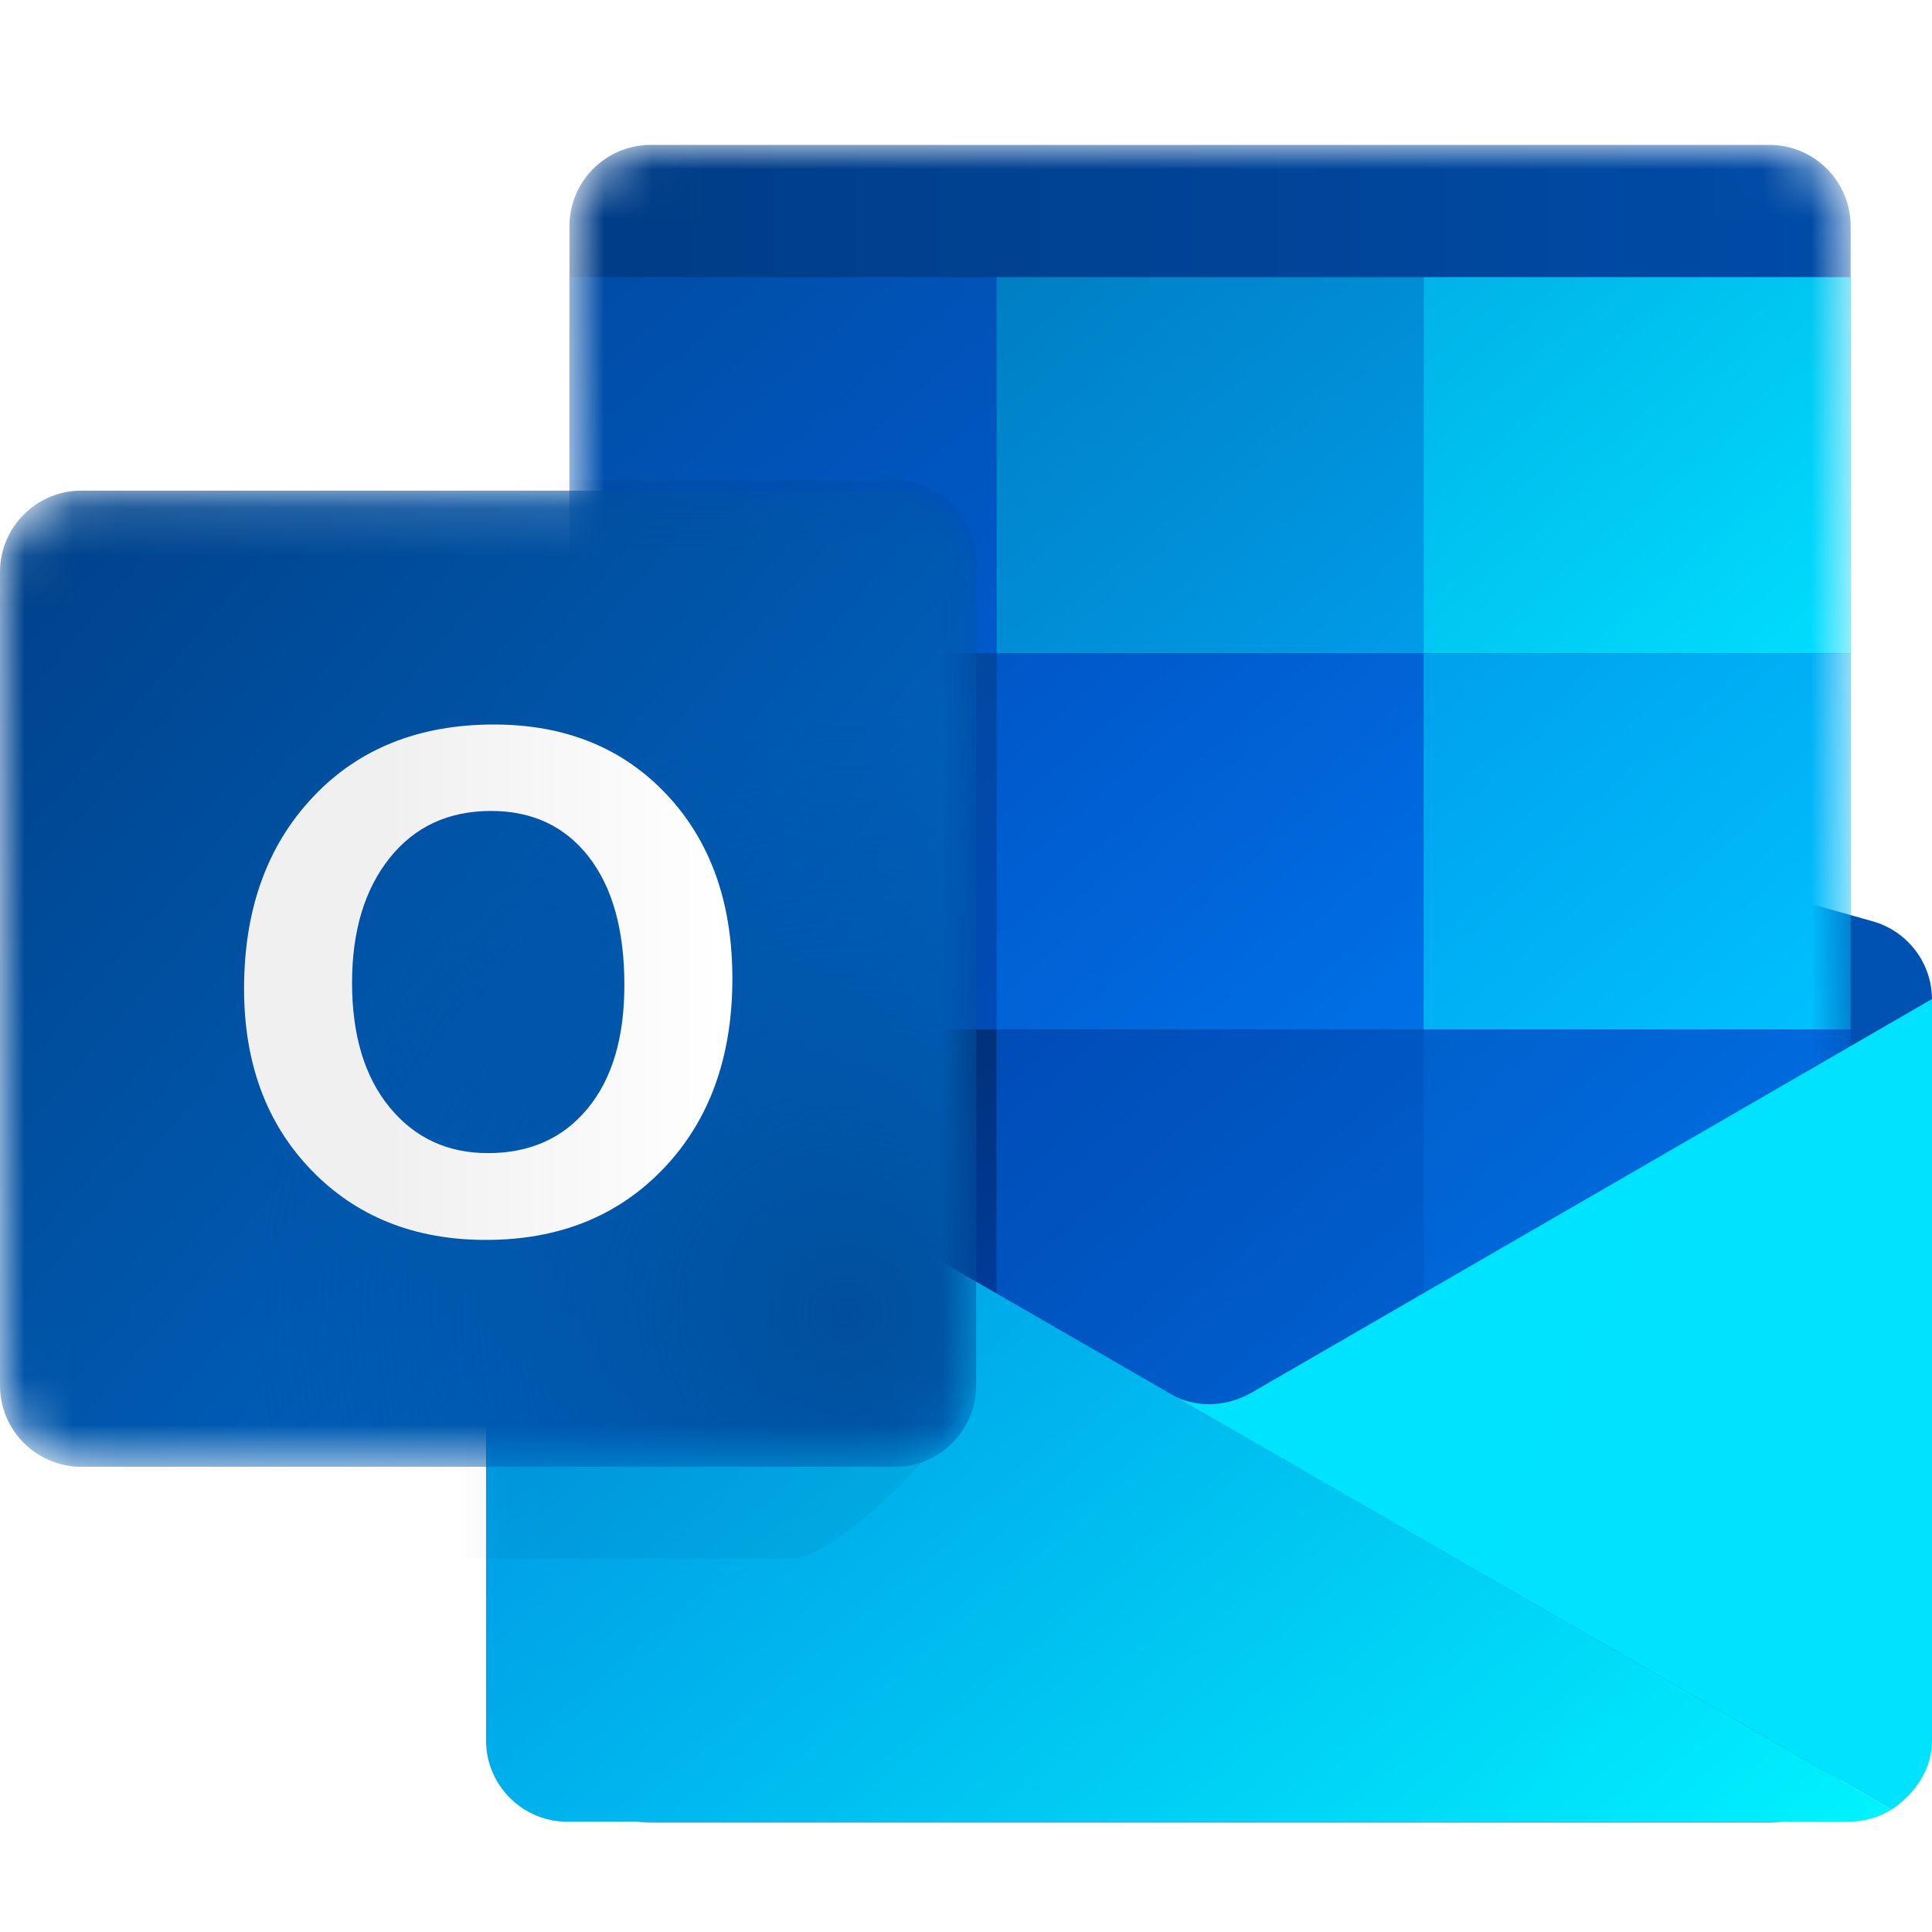 <svg width="40" height="40" viewBox="0 0 40 40" fill="none" xmlns="http://www.w3.org/2000/svg">
<g clip-path="url(#clip0)">
<path d="M11.333 19.075L25.053 15.21L38.773 19.075C39.499 19.28 40 19.942 40 20.696V35.306H10.105V20.696C10.105 19.942 10.607 19.28 11.333 19.075Z" fill="url(#paint0_linear)"/>
<mask id="mask0" mask-type="alpha" maskUnits="userSpaceOnUse" x="11" y="3" width="28" height="35">
<path d="M36.632 3H13.474C12.544 3 11.79 3.754 11.79 4.684V36.053C11.79 36.983 12.544 37.737 13.474 37.737H36.632C37.562 37.737 38.316 36.983 38.316 36.053V4.684C38.316 3.754 37.562 3 36.632 3Z" fill="white"/>
</mask>
<g mask="url(#mask0)">
<path d="M36.632 3H13.474C12.544 3 11.79 3.754 11.79 4.684V36.053C11.79 36.983 12.544 37.737 13.474 37.737H36.632C37.562 37.737 38.316 36.983 38.316 36.053V4.684C38.316 3.754 37.562 3 36.632 3Z" fill="url(#paint1_linear)"/>
<path d="M20.632 5.737H11.79V13.526H20.632V5.737Z" fill="url(#paint2_linear)"/>
<path d="M20.632 13.526H11.79V21.316H20.632V13.526Z" fill="url(#paint3_linear)"/>
<path d="M20.632 21.316H11.79V29.105H20.632V21.316Z" fill="url(#paint4_linear)"/>
<path d="M29.474 5.737H20.632V13.526H29.474V5.737Z" fill="url(#paint5_linear)"/>
<path d="M29.474 13.526H20.632V21.316H29.474V13.526Z" fill="url(#paint6_linear)"/>
<path d="M29.474 21.316H20.632V29.105H29.474V21.316Z" fill="url(#paint7_linear)"/>
<path d="M38.316 5.737H29.474V13.526H38.316V5.737Z" fill="url(#paint8_linear)"/>
<path d="M38.316 13.526H29.474V21.316H38.316V13.526Z" fill="url(#paint9_linear)"/>
<path d="M38.316 21.316H29.474V29.105H38.316V21.316Z" fill="url(#paint10_linear)"/>
</g>
<path d="M39.159 37.466L24.227 28.861C24.748 29.162 25.395 29.132 25.916 28.831L40 20.684V36.032C40 36.963 39.173 37.458 39.159 37.466Z" fill="url(#paint11_linear)"/>
<path d="M10.063 20.684L39.159 37.466C38.901 37.625 38.599 37.717 38.274 37.717H11.748C10.818 37.717 10.063 36.963 10.063 36.032V20.684V20.684Z" fill="url(#paint12_linear)"/>
<mask id="mask1" mask-type="alpha" maskUnits="userSpaceOnUse" x="10" y="3" width="31" height="35">
<path d="M11.79 18.947V4.684C11.79 3.754 12.544 3 13.474 3H36.632C37.562 3 38.316 3.754 38.316 4.684V18.947L38.773 19.075C39.499 19.28 40 19.942 40 20.696V36.053C40 36.983 39.246 37.737 38.316 37.737H11.79C10.86 37.737 10.105 36.983 10.105 36.053V20.696C10.105 19.942 10.607 19.28 11.333 19.075L11.79 18.947Z" fill="white"/>
</mask>
<g mask="url(#mask1)">
<g filter="url(#filter0_f)">
<path fill-rule="evenodd" clip-rule="evenodd" d="M1.684 9.947H18.527C19.457 9.947 20.211 10.701 20.211 11.632V28.474C20.211 29.404 17.352 32.263 16.421 32.263H-0.421C-1.351 32.263 -2.105 31.509 -2.105 30.579V13.737C-2.105 12.807 0.754 9.947 1.684 9.947Z" fill="black" fill-opacity="0.05"/>
</g>
</g>
<mask id="mask2" mask-type="alpha" maskUnits="userSpaceOnUse" x="0" y="10" width="21" height="21">
<path d="M18.526 10.158H1.684C0.754 10.158 0 10.912 0 11.842V28.684C0 29.614 0.754 30.368 1.684 30.368H18.526C19.456 30.368 20.21 29.614 20.21 28.684V11.842C20.21 10.912 19.456 10.158 18.526 10.158Z" fill="white"/>
</mask>
<g mask="url(#mask2)">
<path d="M18.526 10.158H1.684C0.754 10.158 0 10.912 0 11.842V28.684C0 29.614 0.754 30.368 1.684 30.368H18.526C19.456 30.368 20.21 29.614 20.21 28.684V11.842C20.21 10.912 19.456 10.158 18.526 10.158Z" fill="url(#paint13_linear)"/>
<path d="M18.526 10.158H1.684C0.754 10.158 0 10.912 0 11.842V28.684C0 29.614 0.754 30.368 1.684 30.368H18.526C19.456 30.368 20.21 29.614 20.21 28.684V11.842C20.21 10.912 19.456 10.158 18.526 10.158Z" fill="url(#paint14_radial)"/>
<path d="M10.061 25.671C8.583 25.671 7.379 25.19 6.449 24.229C5.518 23.267 5.053 22.013 5.053 20.469C5.053 18.838 5.525 17.518 6.47 16.511C7.415 15.504 8.667 15 10.226 15C11.699 15 12.89 15.482 13.799 16.446C14.708 17.411 15.163 18.682 15.163 20.26C15.163 21.881 14.691 23.189 13.749 24.182C12.806 25.175 11.577 25.671 10.061 25.671ZM10.166 16.79C9.285 16.79 8.585 17.115 8.066 17.765C7.548 18.416 7.289 19.276 7.289 20.347C7.289 21.434 7.548 22.293 8.066 22.925C8.585 23.558 9.264 23.874 10.104 23.874C10.97 23.874 11.656 23.567 12.165 22.952C12.673 22.338 12.927 21.485 12.927 20.393C12.927 19.256 12.681 18.371 12.188 17.738C11.695 17.106 11.021 16.79 10.166 16.79Z" fill="url(#paint15_linear)"/>
</g>
</g>
<defs>
<filter id="filter0_f" x="-5.105" y="6.947" width="28.316" height="28.316" filterUnits="userSpaceOnUse" color-interpolation-filters="sRGB">
<feFlood flood-opacity="0" result="BackgroundImageFix"/>
<feBlend mode="normal" in="SourceGraphic" in2="BackgroundImageFix" result="shape"/>
<feGaussianBlur stdDeviation="1.5" result="effect1_foregroundBlur"/>
</filter>
<linearGradient id="paint0_linear" x1="35.172" y1="18.681" x2="38.524" y2="22.447" gradientUnits="userSpaceOnUse">
<stop stop-color="#0052B2"/>
<stop offset="1" stop-color="#0052B2"/>
</linearGradient>
<linearGradient id="paint1_linear" x1="39.511" y1="3.733" x2="13.369" y2="3.733" gradientUnits="userSpaceOnUse">
<stop stop-color="#004CA9"/>
<stop offset="1" stop-color="#003D88"/>
</linearGradient>
<linearGradient id="paint2_linear" x1="12.13" y1="5.737" x2="19.84" y2="14.506" gradientUnits="userSpaceOnUse">
<stop offset="0.03" stop-color="#004DA6"/>
<stop offset="1" stop-color="#005ACB"/>
</linearGradient>
<linearGradient id="paint3_linear" x1="12.395" y1="13.761" x2="19.873" y2="22.266" gradientUnits="userSpaceOnUse">
<stop stop-color="#05448D"/>
<stop offset="0.976" stop-color="#004BB7"/>
</linearGradient>
<linearGradient id="paint4_linear" x1="12.776" y1="21.886" x2="19.677" y2="29.735" gradientUnits="userSpaceOnUse">
<stop stop-color="#012557"/>
<stop offset="1" stop-color="#0040A7"/>
</linearGradient>
<linearGradient id="paint5_linear" x1="29.797" y1="13.526" x2="22.169" y2="4.85" gradientUnits="userSpaceOnUse">
<stop stop-color="#009CE9"/>
<stop offset="1" stop-color="#007FC4"/>
</linearGradient>
<linearGradient id="paint6_linear" x1="20.972" y1="13.526" x2="28.682" y2="22.296" gradientUnits="userSpaceOnUse">
<stop stop-color="#0057C8"/>
<stop offset="1" stop-color="#0071E8"/>
</linearGradient>
<linearGradient id="paint7_linear" x1="20.972" y1="21.316" x2="28.682" y2="30.085" gradientUnits="userSpaceOnUse">
<stop stop-color="#004CB7"/>
<stop offset="1" stop-color="#0062D1"/>
</linearGradient>
<linearGradient id="paint8_linear" x1="38.638" y1="13.526" x2="30.928" y2="4.757" gradientUnits="userSpaceOnUse">
<stop stop-color="#00DFFF"/>
<stop offset="1" stop-color="#00B3E8"/>
</linearGradient>
<linearGradient id="paint9_linear" x1="38.638" y1="21.316" x2="30.928" y2="12.546" gradientUnits="userSpaceOnUse">
<stop stop-color="#00C2FF"/>
<stop offset="1" stop-color="#00A1ED"/>
</linearGradient>
<linearGradient id="paint10_linear" x1="29.814" y1="21.316" x2="37.524" y2="30.085" gradientUnits="userSpaceOnUse">
<stop stop-color="#0061CC"/>
<stop offset="1" stop-color="#0173EF"/>
</linearGradient>
<linearGradient id="paint11_linear" x1="39.429" y1="35.314" x2="23.454" y2="28.163" gradientUnits="userSpaceOnUse">
<stop stop-color="#00E2FF"/>
<stop offset="1" stop-color="#00E3FF"/>
</linearGradient>
<linearGradient id="paint12_linear" x1="13.569" y1="27.342" x2="29.348" y2="46.009" gradientUnits="userSpaceOnUse">
<stop stop-color="#009CE6"/>
<stop offset="1" stop-color="#00F3FF"/>
</linearGradient>
<linearGradient id="paint13_linear" x1="0.435" y1="12.121" x2="22.874" y2="31.313" gradientUnits="userSpaceOnUse">
<stop stop-color="#00438D"/>
<stop offset="0.97" stop-color="#0071D5"/>
</linearGradient>
<radialGradient id="paint14_radial" cx="0" cy="0" r="1" gradientUnits="userSpaceOnUse" gradientTransform="translate(17.503 27.177) scale(12.611)">
<stop stop-color="#004F9D"/>
<stop offset="1" stop-color="#004F9D" stop-opacity="0"/>
</radialGradient>
<linearGradient id="paint15_linear" x1="8.032" y1="20.336" x2="14.957" y2="20.336" gradientUnits="userSpaceOnUse">
<stop stop-color="#F0F0F0"/>
<stop offset="1" stop-color="white"/>
</linearGradient>
<clipPath id="clip0">
<rect width="40" height="40" fill="white"/>
</clipPath>
</defs>
</svg>
